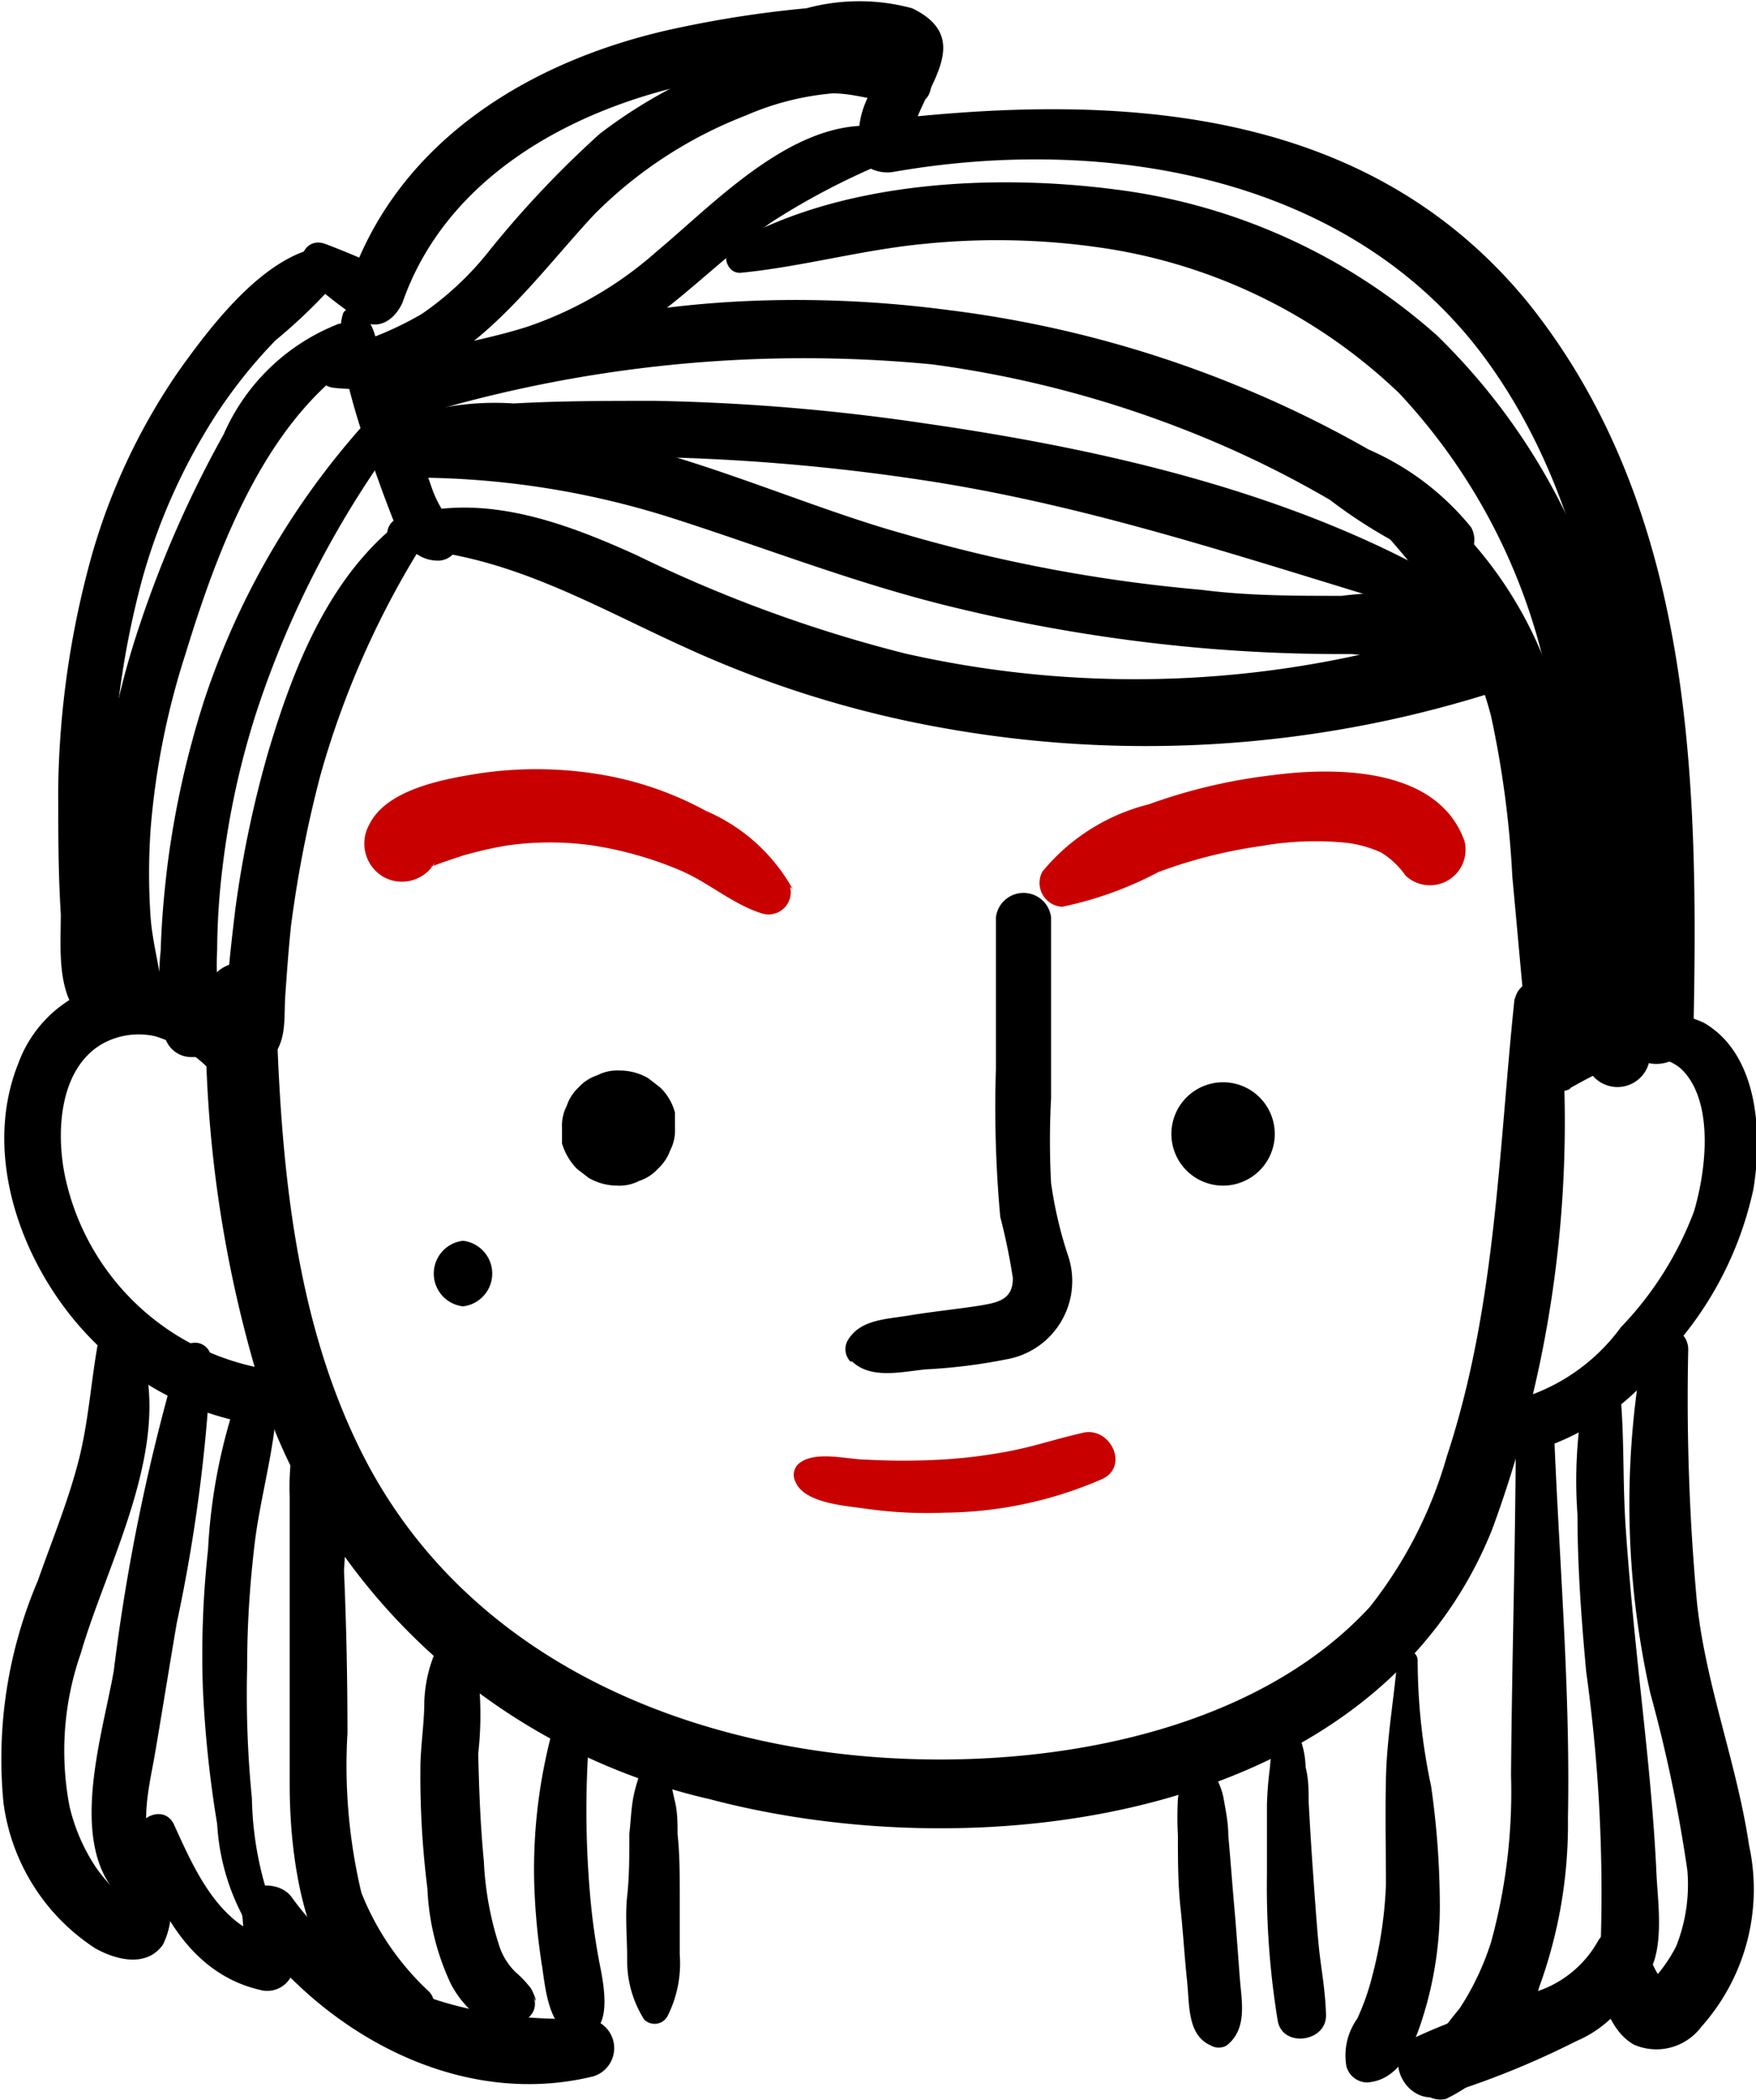 <?xml version="1.0" encoding="UTF-8"?> <svg xmlns="http://www.w3.org/2000/svg" viewBox="0 0 40.43 48.36"> <g id="Layer_2" data-name="Layer 2"> <g id="Layer_1-2" data-name="Layer 1"> <path d="M34.87,23c-.37,3.54-.43,7.12-1.56,10.54A10,10,0,0,1,31.54,37c-3,3.26-8.61,3.92-12.74,3.31-4.43-.65-8.52-2.84-10.54-7-1.56-3.2-1.82-6.91-1.91-10.42a.81.81,0,0,0-1.61,0A28.75,28.75,0,0,0,6.35,33a14.29,14.29,0,0,0,10,8.43c6.22,1.64,15.3.51,18-6.2A27.15,27.15,0,0,0,35.88,23a.51.51,0,0,0-1,0Z"></path> <path d="M5.6,24.14C5.37,23.09,4,22.55,3.05,22.58A2.9,2.9,0,0,0,.42,24.49c-.88,2.2.16,4.84,1.76,6.42A6.75,6.75,0,0,0,5.6,32.75c.83.17,1.18-1.1.35-1.26a5.7,5.7,0,0,1-4.46-4.44c-.2-1-.12-2.42.84-3a1.72,1.72,0,0,1,1.24-.19,2.94,2.94,0,0,1,1.24.75.48.48,0,0,0,.79-.46Z"></path> <path d="M36.14,25.06c.7-.39,2-1.13,2.66-.35S39.27,27,39,27.9a7.8,7.8,0,0,1-1.68,2.66,4.45,4.45,0,0,1-2.49,1.69.62.62,0,0,0,.33,1.2,5.83,5.83,0,0,0,3.27-2.31,8.08,8.08,0,0,0,1.94-3.76c.21-1.27.12-3.1-1.14-3.83a3.12,3.12,0,0,0-3.62.78c-.4.36.11,1,.56.73Z"></path> <path d="M19.62,31.35c.44.42,1.16.23,1.71.18a12.68,12.68,0,0,0,1.84-.23,1.83,1.83,0,0,0,1.41-2.42,9.5,9.5,0,0,1-.38-1.64,18.12,18.12,0,0,1,0-1.95c0-1.39,0-2.78,0-4.17a.64.64,0,0,0-1.27,0c0,1.16,0,2.32,0,3.49a27.69,27.69,0,0,0,.1,3.41,14.11,14.11,0,0,1,.29,1.41c0,.49-.33.56-.75.63s-1.1.14-1.64.23-1.12.09-1.41.57a.41.41,0,0,0,.06.49Z"></path> <path d="M14.21,27.3a1,1,0,0,0,.51-.11,1,1,0,0,0,.43-.28,1.07,1.07,0,0,0,.28-.42,1,1,0,0,0,.11-.52l0-.35a1.23,1.23,0,0,0-.34-.58l-.27-.21a1.29,1.29,0,0,0-.67-.18,1,1,0,0,0-.51.11,1,1,0,0,0-.43.28,1,1,0,0,0-.27.42,1,1,0,0,0-.11.51l0,.36a1.42,1.42,0,0,0,.34.58l.27.21a1.32,1.32,0,0,0,.67.18Z"></path> <path d="M28.16,27.3a1.19,1.19,0,0,0,0-2.38,1.19,1.19,0,0,0,0,2.38Z"></path> <path d="M24.45,20.88a8.33,8.33,0,0,0,2.22-.8,11.28,11.28,0,0,1,2.37-.6,7.21,7.21,0,0,1,2-.07,2.77,2.77,0,0,1,.76.22,1.89,1.89,0,0,1,.56.53.82.82,0,0,0,1.36-.79c-.61-1.72-3-1.71-4.43-1.52a12.62,12.62,0,0,0-2.84.67A4.62,4.62,0,0,0,24,20.07a.55.55,0,0,0,.47.81Z" fill="#c90000"></path> <path d="M18.25,20.47a4.16,4.16,0,0,0-2-1.8,7.69,7.69,0,0,0-2.51-.85,8.94,8.94,0,0,0-2.78,0c-.8.13-2.07.37-2.46,1.17a.89.89,0,0,0,.31,1.19A.87.87,0,0,0,10,19.88c0,.09-.2.1,0,.05l.18-.07.48-.16a9.18,9.18,0,0,1,1-.23,7,7,0,0,1,2,0,8.45,8.45,0,0,1,2,.57c.66.28,1.23.8,1.91,1a.51.51,0,0,0,.62-.62Z" fill="#c90000"></path> <path d="M18.32,34.13c.2.47,1.11.54,1.55.6a10,10,0,0,0,1.89.1,9.24,9.24,0,0,0,3.63-.78c.61-.3.17-1.2-.45-1.06s-1.08.3-1.63.41a11.73,11.73,0,0,1-1.67.21,15.69,15.69,0,0,1-1.68,0c-.46,0-1.22-.23-1.59.11a.35.35,0,0,0-.05.41Z" fill="#c90000"></path> <path d="M10.66,30.08a.76.76,0,0,0,0-1.51.76.76,0,0,0,0,1.51Z"></path> <path d="M7.27,5.71C6,6,4.85,7.51,4.11,8.55a14.41,14.41,0,0,0-2,4.25,21,21,0,0,0-.77,5.35c0,1,0,1.94.06,2.9,0,.78-.1,1.8.47,2.39a.43.43,0,0,0,.66-.08c.41-.61.15-1.45.11-2.15,0-.86-.07-1.72-.06-2.58a20.2,20.2,0,0,1,.68-5.24A13.8,13.8,0,0,1,5,9.51,11.53,11.53,0,0,1,6.34,7.84,12.41,12.41,0,0,0,7.81,6.41c.25-.35-.17-.79-.54-.7Z"></path> <path d="M2.26,30.9c-.17.93-.22,1.85-.46,2.77S1.19,35.49.87,36.4a10.45,10.45,0,0,0-.79,5.11,4.73,4.73,0,0,0,2.11,3.35c.48.27,1.18.45,1.56-.08a1.78,1.78,0,0,0,.18-.94c0-.54,0-1.07.09-1.6l-.9.13c.44,1.48,1.22,3.07,2.87,3.45a.62.62,0,0,0,.76-.43A4.43,4.43,0,0,0,6.81,44l-1.15.32c1.76,2.49,4.9,4.25,8,3.49a.68.68,0,0,0-.18-1.33c-2.56.09-5.19-.6-6.76-2.79-.31-.44-1.24-.36-1.16.31a3.26,3.26,0,0,1,0,1.08l.76-.42C5.05,44.39,4.48,43.05,4,42c-.22-.44-.82-.18-.86.23S3,43,3,43.38c0,.18,0,.58-.12.7l.41-.17c-.37,0-.89-.64-1.08-.91a4.31,4.31,0,0,1-.61-1.41,6.81,6.81,0,0,1,.26-3.52c.62-2.14,2.2-4.9,1.32-7.17-.14-.37-.78-.49-.87,0Z"></path> <path d="M7,6.35c.41.37.83.7,1.27,1s.83,0,1-.39c.94-2.69,3.51-4.23,6.14-4.91a17.18,17.18,0,0,1,2-.4,7.9,7.9,0,0,1,2.55-.25c.46.15.48-.07.2.49a3.82,3.82,0,0,0-.26.54,2,2,0,0,0-.09,1.1c0,.35.46.48.75.43,4.95-.87,10.65.11,13.72,4.41s3.07,10.15,3,15.36a.86.86,0,0,0,1.71,0c.12-5.76,0-12-3.8-16.75-3.69-4.53-9.37-4.84-14.75-4.23L21,3.4C20.86,2.34,22.68,1,21,.19a4.65,4.65,0,0,0-2.43,0,25.34,25.34,0,0,0-2.9.44C12.28,1.33,9.1,3.23,8,6.65l1-.39c-.49-.23-1-.45-1.5-.64s-.73.45-.42.73Z"></path> <path d="M37.87,30.89A19.89,19.89,0,0,0,38,39a33.43,33.43,0,0,1,.85,4.07,3.85,3.85,0,0,1-.26,1.75,3.56,3.56,0,0,1-.4.61c-.21.2-.22.21,0,.06a2.76,2.76,0,0,1-.29-.66.61.61,0,0,0-1.1-.15,2.51,2.51,0,0,1-1.61,1.23c-.87.32-1.76.61-2.6,1s-.22,1.6.57,1.35A19.72,19.72,0,0,0,36.29,47a2.69,2.69,0,0,0,1.55-1.79H36.67c.17.63.33,1.52.95,1.87a1.29,1.29,0,0,0,1.55-.41,4.75,4.75,0,0,0,1.1-4.18c-.28-1.89-1-3.69-1.2-5.6a51.45,51.45,0,0,1-.2-5.82.51.51,0,0,0-1-.14Z"></path> <path d="M9.44,11.84C7.65,13.1,6.79,15.26,6.18,17.3a25,25,0,0,0-.76,3.62c-.07.58-.14,1.17-.18,1.75s-.18,1.23.24,1.73a.52.52,0,0,0,.74,0c.4-.43.31-.94.35-1.5s.07-1,.13-1.58a27.43,27.43,0,0,1,.68-3.48,20.48,20.48,0,0,1,2.51-5.56c.16-.26-.18-.64-.45-.44Z"></path> <path d="M9.31,12.63c2.44.15,4.38,1.34,6.56,2.32a24.51,24.51,0,0,0,6,1.84A26.42,26.42,0,0,0,34.19,16c1-.32.58-1.94-.44-1.6a24,24,0,0,1-12.9.65,31.76,31.76,0,0,1-6.2-2.27c-1.7-.77-3.6-1.47-5.44-.86a.38.38,0,0,0,.1.75Z"></path> <path d="M30.87,11c.6.89,1.39,1.63,2,2.49a8.45,8.45,0,0,1,1.46,3,23,23,0,0,1,.49,3.7c.12,1.28.23,2.57.36,3.86.1,1.08,1.81,1.08,1.7,0-.15-1.42-.31-2.84-.47-4.25a21.23,21.23,0,0,0-.64-4,9.29,9.29,0,0,0-4.39-5.33c-.33-.16-.77.18-.54.53Z"></path> <path d="M7.9,7.21a1.28,1.28,0,0,0,0,.75A7.56,7.56,0,0,0,8,8.79c.13.54.3,1.09.48,1.61s.35,1,.55,1.51.48,1,1.07,1a.49.49,0,0,0,.34-.82,2.6,2.6,0,0,1-.5-.86L9.44,9.78c-.18-.46-.33-.95-.53-1.41-.09-.22-.18-.44-.28-.66a1.19,1.19,0,0,0-.38-.59.26.26,0,0,0-.35.09Z"></path> <path d="M7.79,7.46A4.78,4.78,0,0,0,5.15,10a25.56,25.56,0,0,0-1.92,4.35,18.84,18.84,0,0,0-.94,4.58,9.86,9.86,0,0,0,.47,4.58c.22.49,1,.24,1-.27,0-.69-.23-1.38-.29-2.08a14.72,14.72,0,0,1,0-2.1,17.71,17.71,0,0,1,.8-4C5,12.68,6.06,9.81,8.16,8.35a.49.49,0,0,0-.37-.89Z"></path> <path d="M8.71,9.41a18,18,0,0,0-4,6.69,21.21,21.21,0,0,0-.85,3.79c-.08.65-.14,1.31-.16,2a6.42,6.42,0,0,0,.1,2,.63.63,0,0,0,.6.45h.11a.53.53,0,0,0,.53-.53A.83.83,0,0,0,5,23.39a.43.43,0,0,0-.49-.19H4.43a.42.42,0,0,0,0,.8l.05,0-.3-.53,0,.08.58-.33h0l.37.37A6.81,6.81,0,0,1,5,21.86,16.27,16.27,0,0,1,5.12,20a19,19,0,0,1,.78-3.59A22.43,22.43,0,0,1,9.31,9.88c.27-.35-.31-.78-.6-.47Z"></path> <path d="M4.14,31.15a45.3,45.3,0,0,0-1.52,7.32c-.31,1.76-1.35,4.81.9,5.7.61.25.9-.66.42-1-.89-.63-.52-1.92-.37-2.8s.33-2,.5-3a37.16,37.16,0,0,0,.79-6.11.37.37,0,0,0-.72-.09Z"></path> <path d="M6.37,44.19a7.75,7.75,0,0,1-.57-2.78,24.34,24.34,0,0,1-.11-3c0-1,.06-1.9.17-2.84s.39-1.94.49-2.92c.05-.58-.78-.6-1-.13a12.93,12.93,0,0,0-.56,3.16,22.35,22.35,0,0,0-.12,3.17A26.4,26.4,0,0,0,5,42a5.17,5.17,0,0,0,.87,2.59c.22.27.62-.07.47-.36Z"></path> <path d="M6.94,32.47a5.88,5.88,0,0,0-.27,2c0,.75,0,1.51,0,2.27,0,1.45,0,2.91,0,4.36,0,1.91.43,5.31,2.91,5.5a.44.44,0,0,0,.3-.74,6.24,6.24,0,0,1-1.56-2.28A12.66,12.66,0,0,1,8,39.91Q8,38,7.92,36.16a10.62,10.62,0,0,0-.37-3.69.32.32,0,0,0-.61,0Z"></path> <path d="M10.1,37.87a3.2,3.2,0,0,0-.33,1.3c0,.48-.08,1-.09,1.46a20.86,20.86,0,0,0,.16,2.85,5.74,5.74,0,0,0,.54,2.2c.32.62,1.07,1.31,1.74.81a.41.41,0,0,0,.15-.54c.16.34,0-.15-.09-.22a2.33,2.33,0,0,0-.31-.32,1.5,1.5,0,0,1-.36-.56,7.37,7.37,0,0,1-.37-2c-.08-.82-.11-1.64-.13-2.47a7.9,7.9,0,0,0-.1-2.43.45.45,0,0,0-.81-.1Z"></path> <path d="M12.76,39.7a12.28,12.28,0,0,0-.46,3.67,15.08,15.08,0,0,0,.18,1.9c.08.52.16,1.61.89,1.6s.55-1.06.46-1.53a15.24,15.24,0,0,1-.25-1.78,22.36,22.36,0,0,1,0-3.75c.05-.49-.72-.57-.84-.11Z"></path> <path d="M14.75,40.75c-.06.24-.14.45-.18.7s-.05.51-.08.77c0,.48,0,1-.05,1.44s0,1,0,1.43a2.54,2.54,0,0,0,.39,1.41.34.34,0,0,0,.53-.06A2.69,2.69,0,0,0,15.65,45c0-.46,0-.93,0-1.39s0-.92-.05-1.38c0-.25,0-.5-.06-.75s-.1-.48-.15-.72-.55-.3-.62,0Z"></path> <path d="M27.34,40.63c-.05.27-.19.51-.22.79a7.86,7.86,0,0,0,0,.84c0,.55,0,1.11.06,1.67s.09,1.11.15,1.67,0,1.26.55,1.5a.36.36,0,0,0,.36,0c.48-.37.35-1,.31-1.5s-.08-1.11-.13-1.67-.09-1.12-.14-1.67c0-.29-.06-.58-.11-.86s-.2-.5-.27-.77a.28.28,0,0,0-.53,0Z"></path> <path d="M29.43,39.92a2.08,2.08,0,0,0-.19.77,8.31,8.31,0,0,0-.07.86c0,.54,0,1.08,0,1.62a19.05,19.05,0,0,0,.25,3.37c.12.62,1.13.48,1.11-.15s-.12-1.08-.17-1.61-.09-1.12-.13-1.68-.07-1.07-.1-1.61c0-.27,0-.53-.07-.8a2.05,2.05,0,0,0-.17-.77.27.27,0,0,0-.45,0Z"></path> <path d="M32.17,38.24c-.08.91-.24,1.79-.26,2.71s0,1.63,0,2.45a9.77,9.77,0,0,1-.31,2.08,5.52,5.52,0,0,1-.35,1A1.46,1.46,0,0,0,31,47.58a.5.5,0,0,0,.48.37c.86-.06,1.17-1.11,1.37-1.81a8.54,8.54,0,0,0,.3-2.36,19.57,19.57,0,0,0-.2-2.65,14,14,0,0,1-.31-2.89c0-.3-.44-.29-.46,0Z"></path> <path d="M34.9,32.69c0,2.73-.09,5.46-.11,8.19a13.08,13.08,0,0,1-.46,3.84,6.22,6.22,0,0,1-.72,1.52,14.49,14.49,0,0,0-.94,1.28.56.56,0,0,0,.62.81,4.09,4.09,0,0,0,2.15-2.58,10.94,10.94,0,0,0,.66-3.89c.06-3.06-.22-6.12-.33-9.17a.44.44,0,0,0-.87,0Z"></path> <path d="M36.65,31.32a10.92,10.92,0,0,0-.33,3.56c0,1.2.09,2.41.2,3.61a37,37,0,0,1,.31,6.89.48.48,0,0,0,.6.46c1-.29.75-1.85.71-2.66-.06-1.35-.2-2.69-.34-4s-.28-2.68-.37-4,0-2.57-.22-3.82c0-.3-.47-.24-.56,0Z"></path> <path d="M7.69,8.93c2.71.31,4.4-2.29,6-4a10,10,0,0,1,3.48-2.27,6.36,6.36,0,0,1,2-.51c.67,0,1.3.31,1.95.2.31,0,.38-.42.27-.65-.57-1.16-2.7-.84-3.68-.56a11.42,11.42,0,0,0-3.9,1.94,23.24,23.24,0,0,0-2.63,2.8A7.14,7.14,0,0,1,9.71,7.23a7.78,7.78,0,0,1-2.14.85.44.44,0,0,0,.12.85Z"></path> <path d="M9.2,11a19.63,19.63,0,0,1,6.31.94c2.09.67,4.13,1.47,6.27,2a38.18,38.18,0,0,0,6.1,1q1.62.13,3.24.12a6.12,6.12,0,0,0,2.79-.35c.41-.19.26-.78-.12-.9a9.38,9.38,0,0,0-2.9-.09c-1.08,0-2.16,0-3.24-.14a35.38,35.38,0,0,1-6.85-1.29c-3.6-1-7.9-3.42-11.71-2.08A.42.42,0,0,0,9.2,11Z"></path> <path d="M33.57,13.54c-3.64-2.17-8.1-3.19-12.27-3.79a48,48,0,0,0-6.22-.52c-1.08,0-2.17,0-3.25.06A6.54,6.54,0,0,0,9,9.73a.47.47,0,0,0,.11.84,8,8,0,0,0,2.71,0c1-.05,2-.07,3-.05a47.53,47.53,0,0,1,6.52.55c4.1.63,7.94,2,11.9,3.16a.38.38,0,0,0,.29-.69Z"></path> <path d="M8.88,9.8A30.69,30.69,0,0,1,21.46,8.39,25.07,25.07,0,0,1,27.54,10a23.73,23.73,0,0,1,3.08,1.51A11.41,11.41,0,0,0,33.21,13a.59.59,0,0,0,.66-.86,6.26,6.26,0,0,0-2.36-1.79,25.54,25.54,0,0,0-3.07-1.49,26,26,0,0,0-6.6-1.72C17.45,6.56,12.54,7,8.62,9.18a.34.34,0,0,0,.26.62Z"></path> <path d="M8.15,9l0,.06a.4.4,0,0,0,.34.2,11.59,11.59,0,0,0,6.64-2c.89-.67,1.7-1.47,2.61-2.13a16.52,16.52,0,0,1,3-1.53A.32.32,0,0,0,20.69,3c-2.11-.61-4.12,1.58-5.57,2.79a8.7,8.7,0,0,1-3,1.74c-1.2.38-2.47.51-3.66,1a.43.43,0,0,0-.29.38.34.34,0,0,0,0,.14Z"></path> <path d="M17.07,6.28c1.4-.14,2.75-.52,4.16-.66a16.64,16.64,0,0,1,4.23.1,12.53,12.53,0,0,1,6.75,3.33,13.73,13.73,0,0,1,3.42,6.58c.7,2.86.55,5.74.86,8.65a.75.75,0,0,0,1.5,0,30.73,30.73,0,0,0-.86-9.41,14.65,14.65,0,0,0-4.05-7.15,13.7,13.7,0,0,0-7.42-3.36C22.87,4,19.39,4.17,16.88,5.6c-.29.17-.18.72.19.68Z"></path> </g> </g> </svg> 